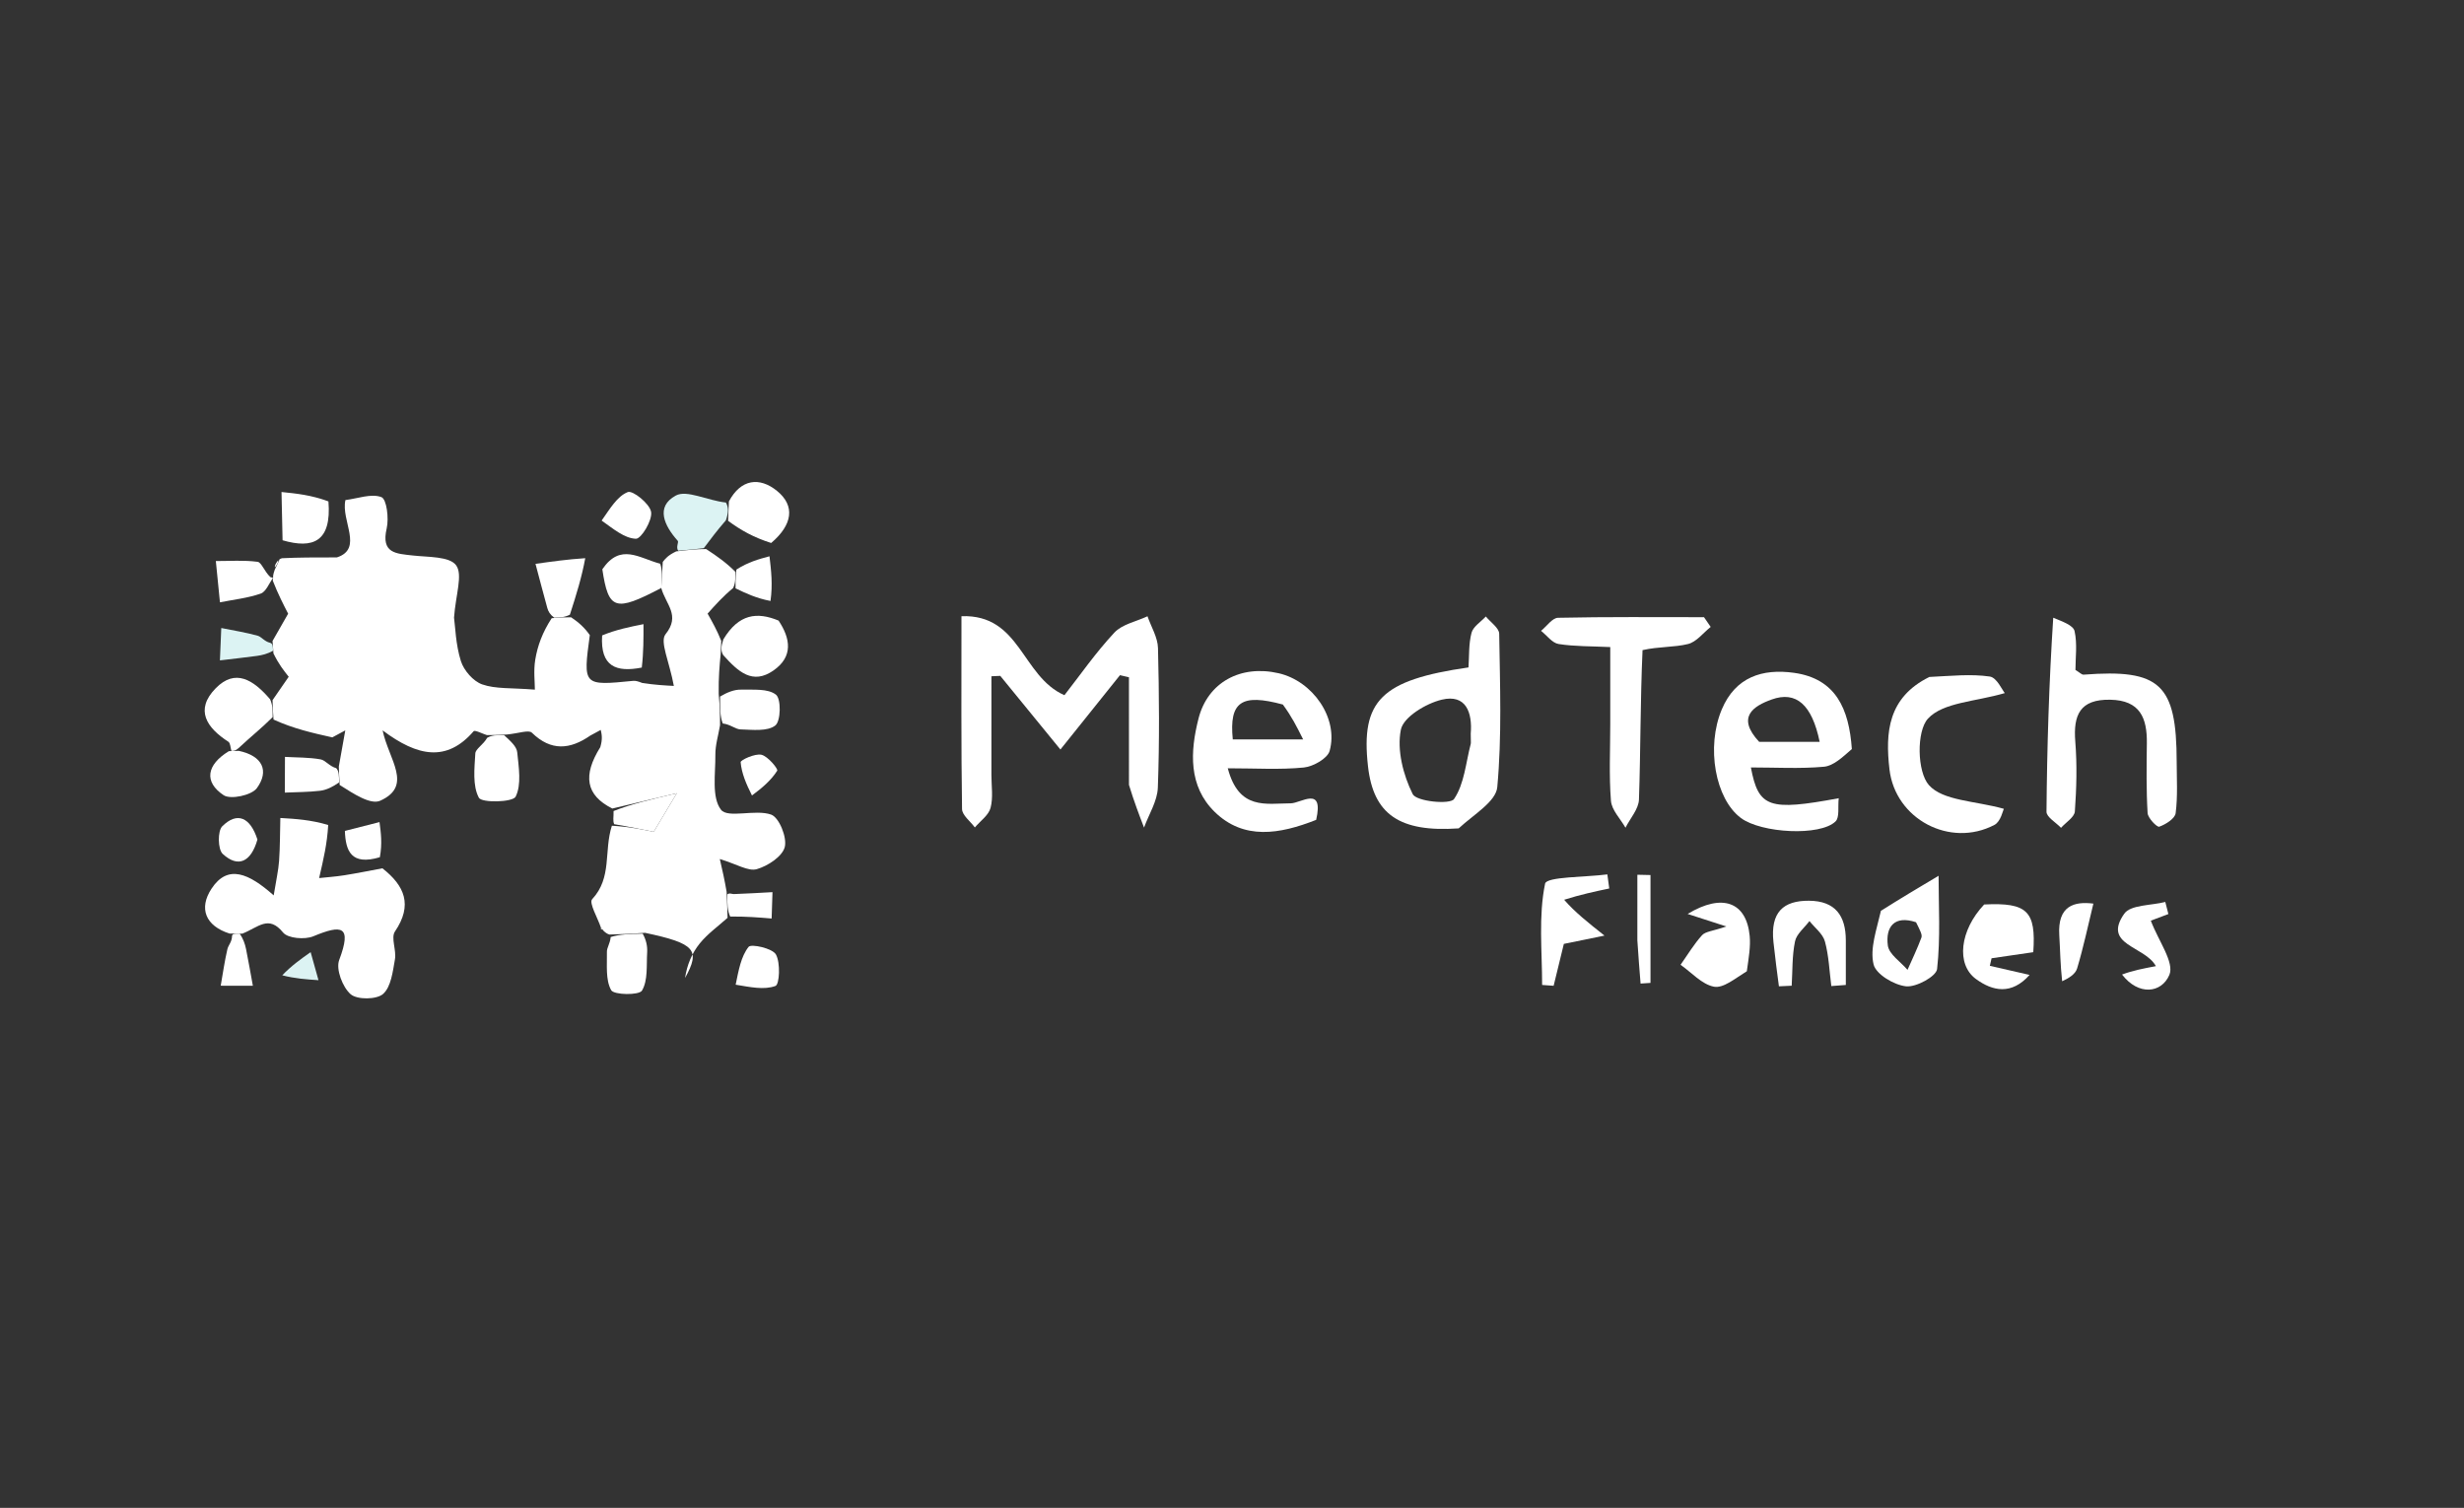 <svg width="335" height="205" viewBox="0 0 335 205" fill="none" xmlns="http://www.w3.org/2000/svg">
<rect x="0" y="0" width="335" height="205" fill="#333333" stroke="none"/>
<g clip-path="url(#clip0_5295_15795)">
<path d="M83.252 109.924C79.621 108.108 79.217 105.422 81.615 101.58C81.949 100.448 81.812 99.843 81.675 99.237C81.204 99.492 80.732 99.747 80.26 100.002C77.516 101.9 74.932 102.167 72.314 99.615C71.879 99.191 70.524 99.709 68.898 99.862C67.533 99.936 66.866 99.939 66.198 99.942C65.578 99.749 64.565 99.217 64.395 99.414C60.756 103.621 56.794 102.887 52.019 99.297C52.849 103.283 56.187 106.824 51.707 108.856C50.383 109.458 48.09 107.927 46.178 106.719C46.099 105.446 46.083 104.826 46.067 104.207C46.36 102.572 46.652 100.936 46.944 99.301C46.355 99.617 45.767 99.934 45.178 100.25C42.549 99.663 39.92 99.075 37.188 97.827C37.076 96.505 37.066 95.845 37.057 95.186C37.763 94.164 38.468 93.143 39.253 92.008C38.592 91.181 37.905 90.32 37.179 88.836C37.112 87.858 37.083 87.501 37.054 87.145C37.798 85.845 38.541 84.544 39.176 83.433C38.541 82.204 37.796 80.758 37.085 78.936C37.121 78.559 37.131 78.552 37.131 78.552C37.123 78.338 37.116 78.124 37.358 77.445C37.747 76.659 37.885 76.339 38.023 76.019C38.023 76.019 38 76.002 38.339 75.892C40.677 75.782 42.675 75.782 45.802 75.782C49.445 74.608 46.33 70.781 46.964 67.987C48.623 67.783 50.481 67.061 51.86 67.589C52.569 67.861 52.89 70.469 52.574 71.833C51.78 75.254 53.859 75.265 56.152 75.525C58.203 75.757 61.109 75.625 62.009 76.85C62.952 78.132 61.954 80.841 61.729 83.972C61.897 85.178 61.954 87.63 62.661 89.878C63.06 91.148 64.338 92.618 65.555 93.046C67.384 93.689 69.506 93.498 72.721 93.761C72.721 92.767 72.525 91.195 72.771 89.695C73.08 87.804 73.751 85.972 75.009 84.044C76.284 83.943 76.816 83.912 77.652 83.925C78.703 84.636 79.449 85.303 80.19 86.344C79.257 93.244 79.257 93.242 86.084 92.566C86.401 92.535 86.729 92.621 87.311 92.85C89.026 93.121 90.482 93.195 91.615 93.254C91.004 89.94 89.68 87.231 90.483 86.231C92.554 83.652 90.527 82.209 89.901 79.94C89.998 78.496 90.054 77.446 90.11 76.395C90.459 75.949 90.809 75.502 91.934 74.964C93.702 74.757 94.695 74.641 96.007 74.647C97.561 75.659 98.796 76.549 99.997 77.757C99.977 78.712 99.99 79.349 99.66 79.958C98.273 81.102 97.228 82.275 96.204 83.424C96.853 84.574 97.472 85.669 98.058 87.124C98.01 87.968 97.994 88.452 97.978 88.935C97.829 90.496 97.68 92.058 97.712 94.338C97.893 96.239 97.893 97.423 97.893 98.607C97.668 99.95 97.244 101.295 97.259 102.635C97.288 105.194 96.725 108.398 98.026 110.088C98.955 111.295 102.701 109.981 104.846 110.75C105.929 111.138 107.025 113.849 106.696 115.152C106.371 116.441 104.39 117.737 102.889 118.166C101.732 118.497 100.193 117.49 97.863 116.788C98.237 118.411 98.48 119.465 98.788 121.235C98.874 122.894 98.895 123.837 98.916 124.781C97.64 125.931 96.201 126.949 95.135 128.269C94.079 129.577 93.399 131.19 93.14 132.96C95.248 129.15 94.54 128.273 87.704 126.821C85.605 126.974 84.241 127.015 82.877 127.056C82.689 127.002 82.501 126.949 82.106 126.603C81.9 126.31 81.702 126.118 81.702 126.118C81.261 124.791 80.049 122.747 80.506 122.255C83.249 119.302 82.074 115.75 83.189 112.26C85.529 112.396 87.205 112.742 88.878 113.087C89.808 111.533 90.728 109.996 92.017 107.843C88.367 108.709 85.81 109.316 83.252 109.924Z" fill="white"/>
<path d="M153.491 106.708C153.49 101.526 153.49 96.802 153.49 92.077C153.083 91.983 152.675 91.889 152.268 91.794C149.717 94.978 147.167 98.162 144.172 101.9C141.315 98.402 138.655 95.145 135.996 91.889C135.595 91.906 135.194 91.923 134.793 91.94C134.793 96.415 134.795 100.891 134.791 105.366C134.79 106.866 135.047 108.438 134.672 109.84C134.404 110.844 133.28 111.618 132.538 112.495C131.931 111.661 130.81 110.836 130.797 109.993C130.668 101.377 130.718 92.758 130.718 83.774C138.76 83.495 138.866 91.932 144.716 94.517C146.814 91.835 148.96 88.736 151.504 86.009C152.572 84.863 154.483 84.503 156.011 83.786C156.509 85.224 157.401 86.652 157.437 88.102C157.596 94.43 157.651 100.769 157.417 107.092C157.349 108.92 156.196 110.708 155.54 112.515C154.857 110.732 154.174 108.948 153.491 106.708Z" fill="white"/>
<path d="M51.994 118.052C55.018 120.422 56.142 123.04 53.699 126.637C53.117 127.493 53.918 129.18 53.697 130.416C53.402 132.075 53.173 134.162 52.085 135.131C51.205 135.913 48.549 135.936 47.668 135.166C46.57 134.206 45.645 131.77 46.114 130.524C47.874 125.847 46.497 125.675 42.594 127.294C41.441 127.772 39.14 127.582 38.489 126.782C36.509 124.349 35.151 126.067 32.944 126.935C31.958 126.917 31.591 126.922 31.225 126.927C27.931 125.884 26.989 123.508 28.759 120.819C30.977 117.447 33.84 118.742 37.211 121.732C37.553 119.608 37.854 118.332 37.944 117.042C38.079 115.102 38.066 113.153 38.115 111.208C40.182 111.33 42.249 111.453 44.623 112.163C44.469 114.728 44.008 116.706 43.386 119.377C44.406 119.268 45.61 119.188 46.797 119C48.536 118.724 50.262 118.372 51.994 118.052Z" fill="white"/>
<path d="M279.154 83.983C280.403 84.502 281.875 85.006 282.053 85.8C282.442 87.536 282.173 89.42 282.173 91.082C282.729 91.414 283.02 91.743 283.284 91.723C293.692 90.925 295.921 93.002 295.937 103.575C295.94 105.906 296.094 108.261 295.796 110.555C295.701 111.29 294.449 112.084 293.566 112.393C293.265 112.498 292.024 111.225 291.983 110.536C291.796 107.382 291.842 104.212 291.882 101.048C291.925 97.609 290.963 95.203 286.899 95.131C282.793 95.058 281.86 97.193 282.152 100.829C282.404 103.973 282.319 107.163 282.094 110.311C282.038 111.097 280.87 111.804 280.213 112.547C279.524 111.819 278.231 111.085 278.237 110.363C278.311 101.608 278.576 92.854 279.154 83.983Z" fill="white"/>
<path d="M198.321 112.621C190.219 113.186 186.711 110.673 185.986 104.163C184.994 95.264 187.782 92.444 199.653 90.74C199.759 89.232 199.664 87.569 200.065 86.036C200.287 85.184 201.335 84.548 202.011 83.814C202.645 84.597 203.816 85.371 203.828 86.163C203.936 93.118 204.202 100.11 203.567 107.012C203.385 108.982 200.409 110.696 198.321 112.621ZM199.958 99.75C200.202 96.854 199.304 94.34 196.028 95.122C193.875 95.635 190.803 97.487 190.459 99.204C189.904 101.964 190.771 105.354 192.068 107.966C192.565 108.967 197.152 109.419 197.688 108.632C199.091 106.573 199.289 103.693 199.958 101.138C199.999 100.984 199.963 100.809 199.958 99.75Z" fill="white"/>
<path d="M178.943 111.464C173.965 113.432 169.093 114.241 165.142 110.377C161.569 106.881 161.801 102.192 162.947 97.691C164.201 92.763 168.674 90.343 173.84 91.53C178.488 92.598 182.005 97.641 180.775 102.083C180.489 103.116 178.545 104.219 177.271 104.345C174.038 104.667 170.752 104.452 166.926 104.452C168.442 110.188 172.108 109.227 175.482 109.215C176.871 109.21 180.019 106.747 178.943 111.464ZM174.416 95.785C168.79 94.259 167.092 95.395 167.607 100.529C170.481 100.529 173.37 100.529 177.173 100.529C176.251 98.685 175.643 97.469 174.416 95.785Z" fill="white"/>
<path d="M251.773 101.839C250.504 102.938 249.285 104.124 247.97 104.242C244.719 104.534 241.423 104.338 238.047 104.338C239.08 109.814 240.51 110.278 249.988 108.523C249.855 109.696 250.125 111.117 249.554 111.676C247.47 113.713 239.469 113.278 236.691 111.212C233.206 108.619 231.931 101.564 234.097 96.435C235.951 92.045 239.614 90.872 243.915 91.475C249.586 92.269 251.39 96.352 251.773 101.839ZM239.177 100.861C241.879 100.861 244.581 100.861 247.399 100.861C246.353 95.789 244.198 93.906 240.873 95.1C238.386 95.993 236.03 97.49 239.177 100.861Z" fill="white"/>
<path d="M223.316 88.387C223.006 95.419 223.06 102.064 222.829 108.699C222.784 109.996 221.636 111.255 220.997 112.531C220.307 111.315 219.123 110.138 219.022 108.875C218.747 105.409 218.927 101.907 218.927 98.419C218.927 95.12 218.927 91.82 218.927 87.972C216.367 87.849 214.102 87.902 211.901 87.555C211.035 87.418 210.309 86.389 209.519 85.766C210.287 85.147 211.044 84.008 211.825 83.991C218.439 83.848 225.057 83.909 231.673 83.909C231.976 84.351 232.279 84.792 232.582 85.234C231.564 86.04 230.651 87.273 229.503 87.557C227.609 88.026 225.563 87.882 223.316 88.387Z" fill="white"/>
<path d="M262.313 92.036C265.304 91.893 267.964 91.604 270.528 91.979C271.483 92.118 272.211 93.809 272.566 94.229C268.56 95.407 264.18 95.475 262.127 97.695C260.545 99.404 260.639 104.934 262.253 106.742C264.169 108.888 268.512 108.866 272.437 109.96C272.317 110.18 272.018 111.7 271.158 112.15C265.123 115.308 257.67 111.369 256.887 104.59C256.313 99.618 256.655 94.83 262.313 92.036Z" fill="white"/>
<path d="M237.495 132.045C235.877 133.04 234.291 134.394 233.018 134.145C231.376 133.824 229.985 132.22 228.486 131.168C229.443 129.813 230.301 128.368 231.406 127.147C231.87 126.633 232.857 126.592 234.711 125.958C232.386 125.206 231.07 124.78 229.446 124.255C234.195 121.385 237.437 122.657 237.882 127.229C238.024 128.695 237.75 130.203 237.495 132.045Z" fill="white"/>
<path d="M269.763 122.969C275.63 122.676 276.829 123.874 276.44 129.455C274.589 129.725 272.678 130.004 270.768 130.282C270.69 130.625 270.612 130.967 270.535 131.309C272.2 131.69 273.866 132.07 275.938 132.544C273.493 135.293 270.928 134.776 268.634 133.092C265.938 131.114 266.43 126.503 269.763 122.969Z" fill="white"/>
<path d="M255.726 123.828C258.359 122.17 260.705 120.77 263.566 119.063C263.566 123.143 263.839 127.486 263.363 131.745C263.252 132.742 260.52 134.242 259.144 134.095C257.512 133.922 255.056 132.458 254.73 131.122C254.205 128.962 255.128 126.45 255.726 123.828ZM260.499 125.382C257.538 124.396 256.336 126.033 256.665 128.542C256.822 129.743 258.405 130.757 259.343 131.855C259.984 130.4 260.678 128.964 261.229 127.474C261.373 127.085 261.07 126.53 260.499 125.382Z" fill="white"/>
<path d="M212.657 122.327C214.116 124.005 215.857 125.387 218.14 127.2C216.228 127.59 214.566 127.929 212.617 128.327C212.172 130.151 211.7 132.086 211.228 134.022C210.707 133.985 210.185 133.947 209.664 133.91C209.664 129.291 209.154 124.566 210.067 120.135C210.264 119.176 215.575 119.27 218.531 118.878C218.617 119.517 218.704 120.155 218.791 120.793C216.84 121.206 214.89 121.619 212.657 122.327Z" fill="white"/>
<path d="M241.113 128.063C240.685 124.017 242.453 122.436 245.947 122.459C249.522 122.483 250.949 124.503 250.954 127.842C250.958 129.865 250.955 131.888 250.955 133.91C250.297 133.96 249.639 134.009 248.981 134.059C248.718 132.03 248.648 129.948 248.112 127.994C247.828 126.956 246.737 126.139 246.01 125.222C245.328 126.136 244.258 126.969 244.047 127.981C243.64 129.938 243.717 131.996 243.594 134.013C243.015 134.04 242.436 134.067 241.858 134.095C241.609 132.222 241.361 130.35 241.113 128.063Z" fill="white"/>
<path d="M66.236 100.311C66.866 99.939 67.533 99.935 68.534 99.947C69.376 100.732 70.241 101.467 70.321 102.279C70.522 104.311 70.925 106.656 70.106 108.31C69.725 109.079 65.493 109.179 65.106 108.457C64.227 106.817 64.508 104.472 64.623 102.431C64.657 101.818 65.696 101.262 66.236 100.311Z" fill="white"/>
<path d="M36.72 95.069C37.066 95.846 37.076 96.505 37.071 97.495C35.569 98.996 34.081 100.166 32.431 101.713C31.999 102.093 31.729 102.093 31.459 102.087C31.328 101.661 31.331 101.026 31.044 100.841C28.102 98.943 26.452 96.513 29.325 93.575C31.976 90.864 34.429 92.392 36.72 95.069Z" fill="white"/>
<path d="M288.51 132.494C289.968 131.947 291.343 131.687 293.109 131.352C291.617 128.593 285.792 128.517 288.809 124.223C289.674 122.992 292.475 123.12 294.389 122.625C294.528 123.173 294.668 123.721 294.807 124.268C293.637 124.71 292.467 125.151 292.421 125.169C293.466 127.942 295.656 130.859 294.941 132.542C293.881 135.037 290.742 135.401 288.51 132.494Z" fill="white"/>
<path d="M99.102 68.17C100.722 65.118 103.267 64.809 105.643 66.742C108.144 68.777 107.751 71.353 104.847 73.821C102.472 73.072 100.716 72.084 98.99 70.805C99.048 69.732 99.075 68.951 99.102 68.17Z" fill="white"/>
<path d="M79.569 75.889C79.104 78.443 78.36 80.847 77.481 83.566C76.816 83.912 76.284 83.944 75.353 83.979C74.771 83.545 74.54 83.121 74.414 82.668C73.861 80.669 73.339 78.662 72.805 76.659C74.966 76.352 77.128 76.046 79.569 75.889Z" fill="white"/>
<path d="M98.315 89.045C97.994 88.451 98.01 87.968 98.346 86.927C100.434 83.444 102.937 83.162 105.854 84.373C107.482 86.823 107.858 89.27 105.167 91.15C102.315 93.142 100.366 91.335 98.315 89.045Z" fill="white"/>
<path d="M83.029 127.393C84.241 127.015 85.605 126.975 87.378 126.933C87.861 127.788 88.037 128.65 87.986 129.498C87.881 131.266 88.103 133.292 87.284 134.675C86.897 135.33 83.464 135.283 83.093 134.617C82.303 133.201 82.551 131.173 82.514 129.393C82.502 128.843 82.945 128.285 83.029 127.393Z" fill="white"/>
<path d="M38.418 73.452C38.37 71.265 38.322 69.078 38.274 66.891C40.315 67.099 42.355 67.307 44.654 68.17C45.1 73.668 42.535 74.65 38.418 73.452Z" fill="white"/>
<path d="M98.689 68.322C99.075 68.951 99.048 69.733 98.687 70.742C97.464 72.155 96.576 73.34 95.688 74.525C94.695 74.641 93.702 74.757 92.209 74.874C91.869 74.413 92.305 73.706 92.148 73.53C90.308 71.476 89.085 68.885 91.879 67.372C93.375 66.562 96.104 68.032 98.689 68.322Z" fill="#DCF3F3"/>
<path d="M36.75 78.455C37.131 78.552 37.121 78.559 37.126 78.562C36.579 79.304 36.168 80.45 35.446 80.701C33.675 81.316 31.761 81.519 29.904 81.888C29.717 80.017 29.531 78.146 29.345 76.276C31.242 76.28 33.159 76.135 35.024 76.382C35.55 76.452 35.925 77.668 36.75 78.455Z" fill="white"/>
<path d="M98.263 98.36C97.893 97.423 97.893 96.24 97.897 94.701C98.853 94.136 99.809 93.738 100.756 93.758C102.388 93.792 104.418 93.582 105.502 94.449C106.22 95.024 106.163 98.042 105.409 98.632C104.336 99.472 102.301 99.212 100.684 99.166C99.991 99.147 99.316 98.483 98.263 98.36Z" fill="white"/>
<path d="M100.018 133.874C100.424 131.923 100.74 130.041 101.777 128.731C102.124 128.292 105.017 128.919 105.491 129.764C106.132 130.906 105.979 133.84 105.433 134.044C103.892 134.62 101.976 134.196 100.018 133.874Z" fill="white"/>
<path d="M81.798 70.773C82.919 69.187 83.911 67.466 85.356 66.899C86.03 66.634 88.339 68.482 88.524 69.602C88.713 70.746 87.171 73.272 86.456 73.246C84.898 73.191 83.385 71.898 81.798 70.773Z" fill="white"/>
<path d="M45.716 104.439C46.083 104.827 46.099 105.446 46.105 106.375C45.238 106.97 44.398 107.404 43.519 107.508C41.933 107.695 40.323 107.685 38.723 107.758C38.73 106.14 38.737 104.521 38.744 102.903C40.364 102.995 42.008 102.956 43.593 103.242C44.248 103.36 44.778 104.174 45.716 104.439Z" fill="white"/>
<path d="M222.611 127.843C222.612 124.576 222.612 121.751 222.612 118.926C223.207 118.94 223.802 118.953 224.397 118.966C224.397 123.854 224.397 128.741 224.397 133.629C223.948 133.659 223.498 133.69 223.049 133.72C222.903 131.909 222.756 130.098 222.611 127.843Z" fill="white"/>
<path d="M89.901 79.939C83.627 83.234 82.724 82.948 81.892 77.395C84.365 73.774 86.893 75.886 89.758 76.64C90.054 77.446 89.998 78.496 89.901 79.939Z" fill="white"/>
<path d="M31.112 102.126C31.729 102.093 31.999 102.093 32.471 102.083C35.706 102.769 36.627 104.802 34.925 107.149C34.216 108.125 31.347 108.74 30.401 108.109C27.724 106.323 28.052 104.002 31.112 102.126Z" fill="white"/>
<path d="M280.366 133.404C280.111 131.125 280.099 129.14 279.976 127.162C279.723 123.136 281.998 122.522 284.611 122.849C283.86 125.93 283.25 128.843 282.394 131.682C282.157 132.468 281.19 133.034 280.366 133.404Z" fill="white"/>
<path d="M36.727 87.39C37.083 87.501 37.112 87.857 37.116 88.481C36.37 88.892 35.654 89.076 34.927 89.174C33.254 89.398 31.576 89.581 29.9 89.781C29.962 88.315 30.023 86.849 30.085 85.382C31.738 85.718 33.412 85.979 35.034 86.43C35.56 86.577 35.949 87.219 36.727 87.39Z" fill="#DCF3F3"/>
<path d="M100.003 79.987C99.99 79.35 99.977 78.712 100.121 77.435C101.726 76.407 103.172 76.018 104.618 75.629C104.845 77.555 105.073 79.48 104.755 81.704C102.807 81.331 101.405 80.659 100.003 79.987Z" fill="white"/>
<path d="M31.548 127.245C31.591 126.922 31.958 126.917 32.599 126.934C33.069 127.646 33.31 128.326 33.451 129.026C33.786 130.686 34.073 132.355 34.379 134.02C32.922 134.018 31.465 134.015 30.008 134.013C30.3 132.353 30.535 130.68 30.916 129.041C31.04 128.503 31.542 128.054 31.548 127.245Z" fill="white"/>
<path d="M99.277 124.61C98.895 123.837 98.874 122.894 98.88 121.597C99.203 121.352 99.501 121.563 99.792 121.553C101.537 121.494 103.281 121.385 105.025 121.292C104.987 122.487 104.949 123.681 104.91 124.876C103.153 124.73 101.396 124.585 99.277 124.61Z" fill="white"/>
<path d="M102.237 108.147C101.45 106.592 100.826 105.13 100.697 103.625C100.672 103.33 102.666 102.408 103.528 102.614C104.412 102.825 105.814 104.547 105.669 104.777C104.858 106.065 103.648 107.102 102.237 108.147Z" fill="white"/>
<path d="M35 114.138C34.134 117.186 32.383 118.037 30.279 116.09C29.608 115.469 29.569 112.98 30.22 112.335C32.264 110.31 34.032 111.124 35 114.138Z" fill="white"/>
<path d="M46.89 112.966C48.459 112.566 50.027 112.166 51.596 111.766C51.79 113.221 51.985 114.676 51.644 116.544C47.733 117.709 46.988 115.68 46.89 112.966Z" fill="white"/>
<path d="M38.377 132.597C39.585 131.32 40.909 130.383 42.234 129.445C42.59 130.717 42.945 131.989 43.301 133.261C41.699 133.153 40.097 133.045 38.377 132.597Z" fill="#DCF3F3"/>
<path d="M83.419 110.264C85.81 109.317 88.367 108.709 92.017 107.843C90.728 109.996 89.808 111.533 88.878 113.087C87.205 112.742 85.529 112.396 83.501 112.051C83.295 111.569 83.441 111.086 83.419 110.264Z" fill="white"/>
<path d="M37.812 76.175C37.885 76.339 37.747 76.659 37.388 77.126C37.311 76.958 37.456 76.645 37.812 76.175Z" fill="white"/>
<path d="M81.667 126.208C81.702 126.118 81.9 126.31 81.921 126.376C81.942 126.442 81.631 126.298 81.667 126.208Z" fill="white"/>
<path d="M87.255 90.758C83.774 91.445 81.59 90.617 81.866 86.388C83.746 85.607 85.615 85.232 87.485 84.856C87.493 86.744 87.502 88.631 87.255 90.758Z" fill="white"/>
</g>
<defs>
<clipPath id="clip0_5295_15795">
<rect width="335" height="205" fill="white"/>
</clipPath>
</defs>
</svg>
